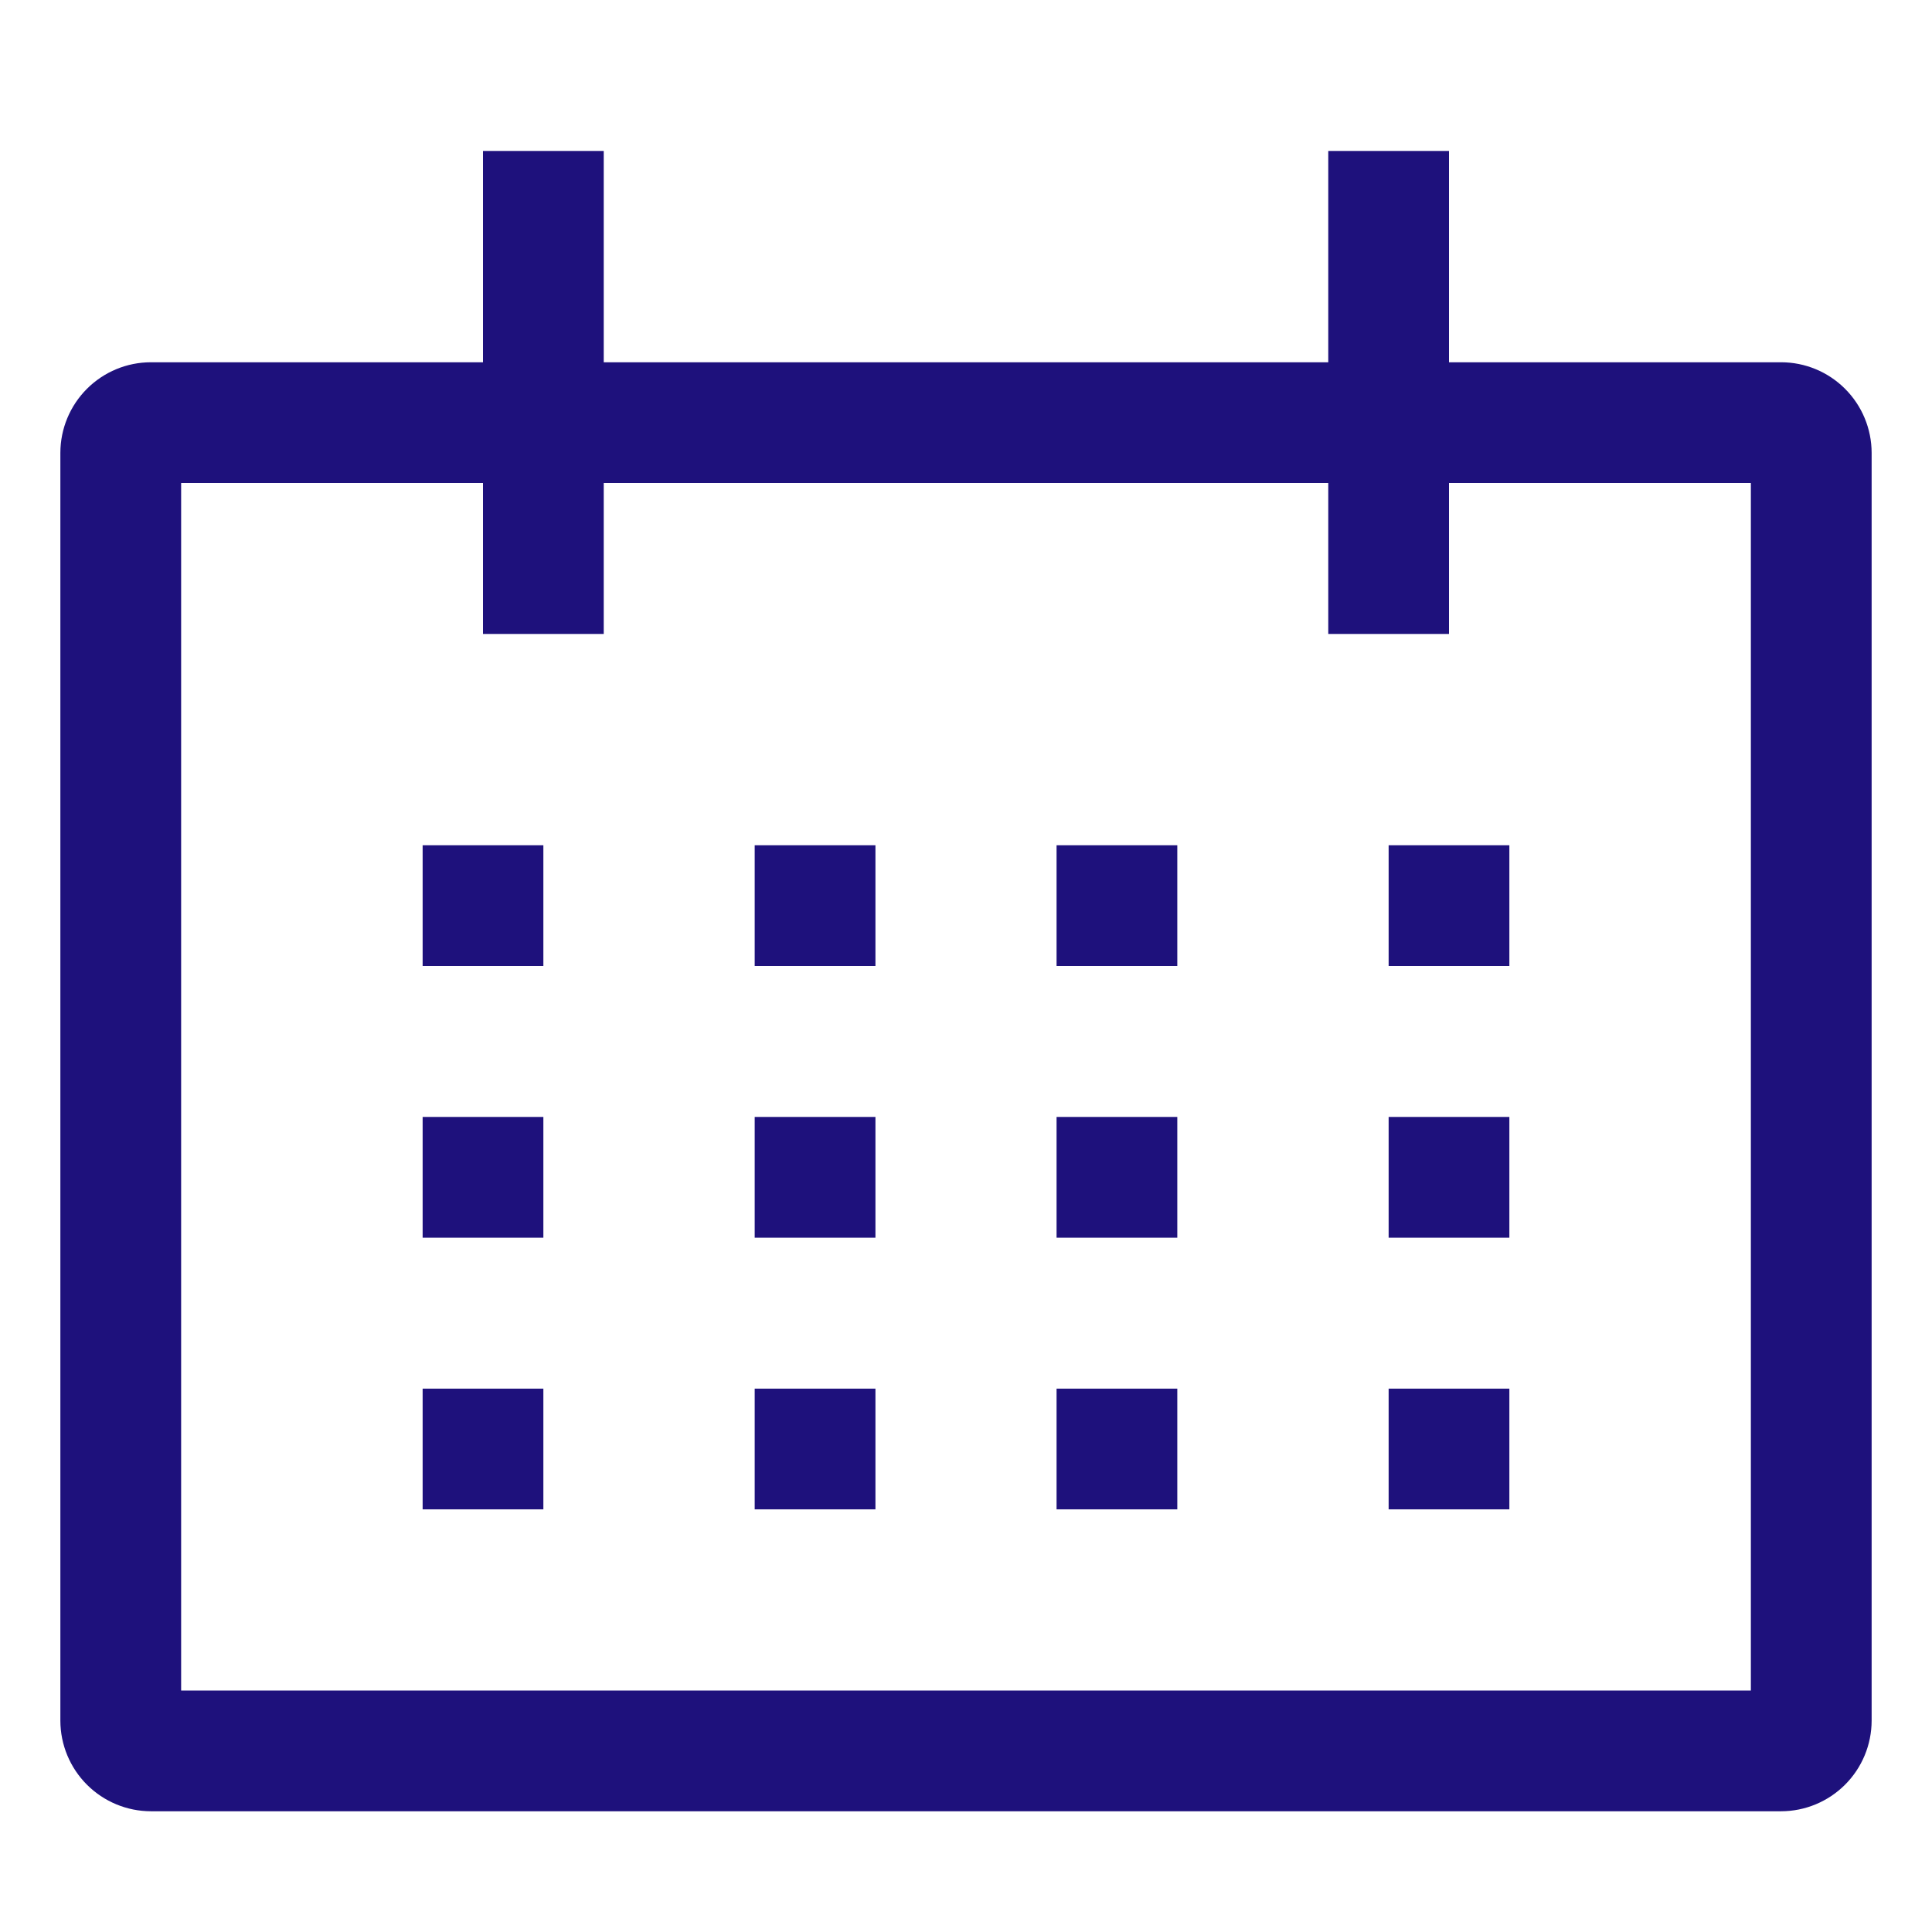 <svg xmlns="http://www.w3.org/2000/svg" width="57" height="57" viewBox="0 0 57 57" fill="none"><path d="M52.547 10.688H42.75V4.453H39.188V10.688H17.812V4.453H14.25V10.688H4.453C3.745 10.688 3.066 10.97 2.565 11.471C2.064 11.972 1.782 12.651 1.781 13.359V50.766C1.782 51.474 2.064 52.153 2.565 52.654C3.066 53.155 3.745 53.437 4.453 53.438H52.547C53.255 53.437 53.934 53.155 54.435 52.654C54.936 52.153 55.218 51.474 55.219 50.766V13.359C55.218 12.651 54.936 11.972 54.435 11.471C53.934 10.97 53.255 10.688 52.547 10.688ZM51.656 49.875H5.344V14.25H14.25V18.703H17.812V14.25H39.188V18.703H42.75V14.25H51.656V49.875Z" fill="#1E117C"></path><path d="M12.469 24.938H16.031V28.5H12.469V24.938ZM22.266 24.938H25.828V28.5H22.266V24.938ZM31.172 24.938H34.734V28.5H31.172V24.938ZM40.969 24.938H44.531V28.5H40.969V24.938ZM12.469 32.953H16.031V36.516H12.469V32.953ZM22.266 32.953H25.828V36.516H22.266V32.953ZM31.172 32.953H34.734V36.516H31.172V32.953ZM40.969 32.953H44.531V36.516H40.969V32.953ZM12.469 40.969H16.031V44.531H12.469V40.969ZM22.266 40.969H25.828V44.531H22.266V40.969ZM31.172 40.969H34.734V44.531H31.172V40.969ZM40.969 40.969H44.531V44.531H40.969V40.969Z" fill="#1E117C"></path></svg>
